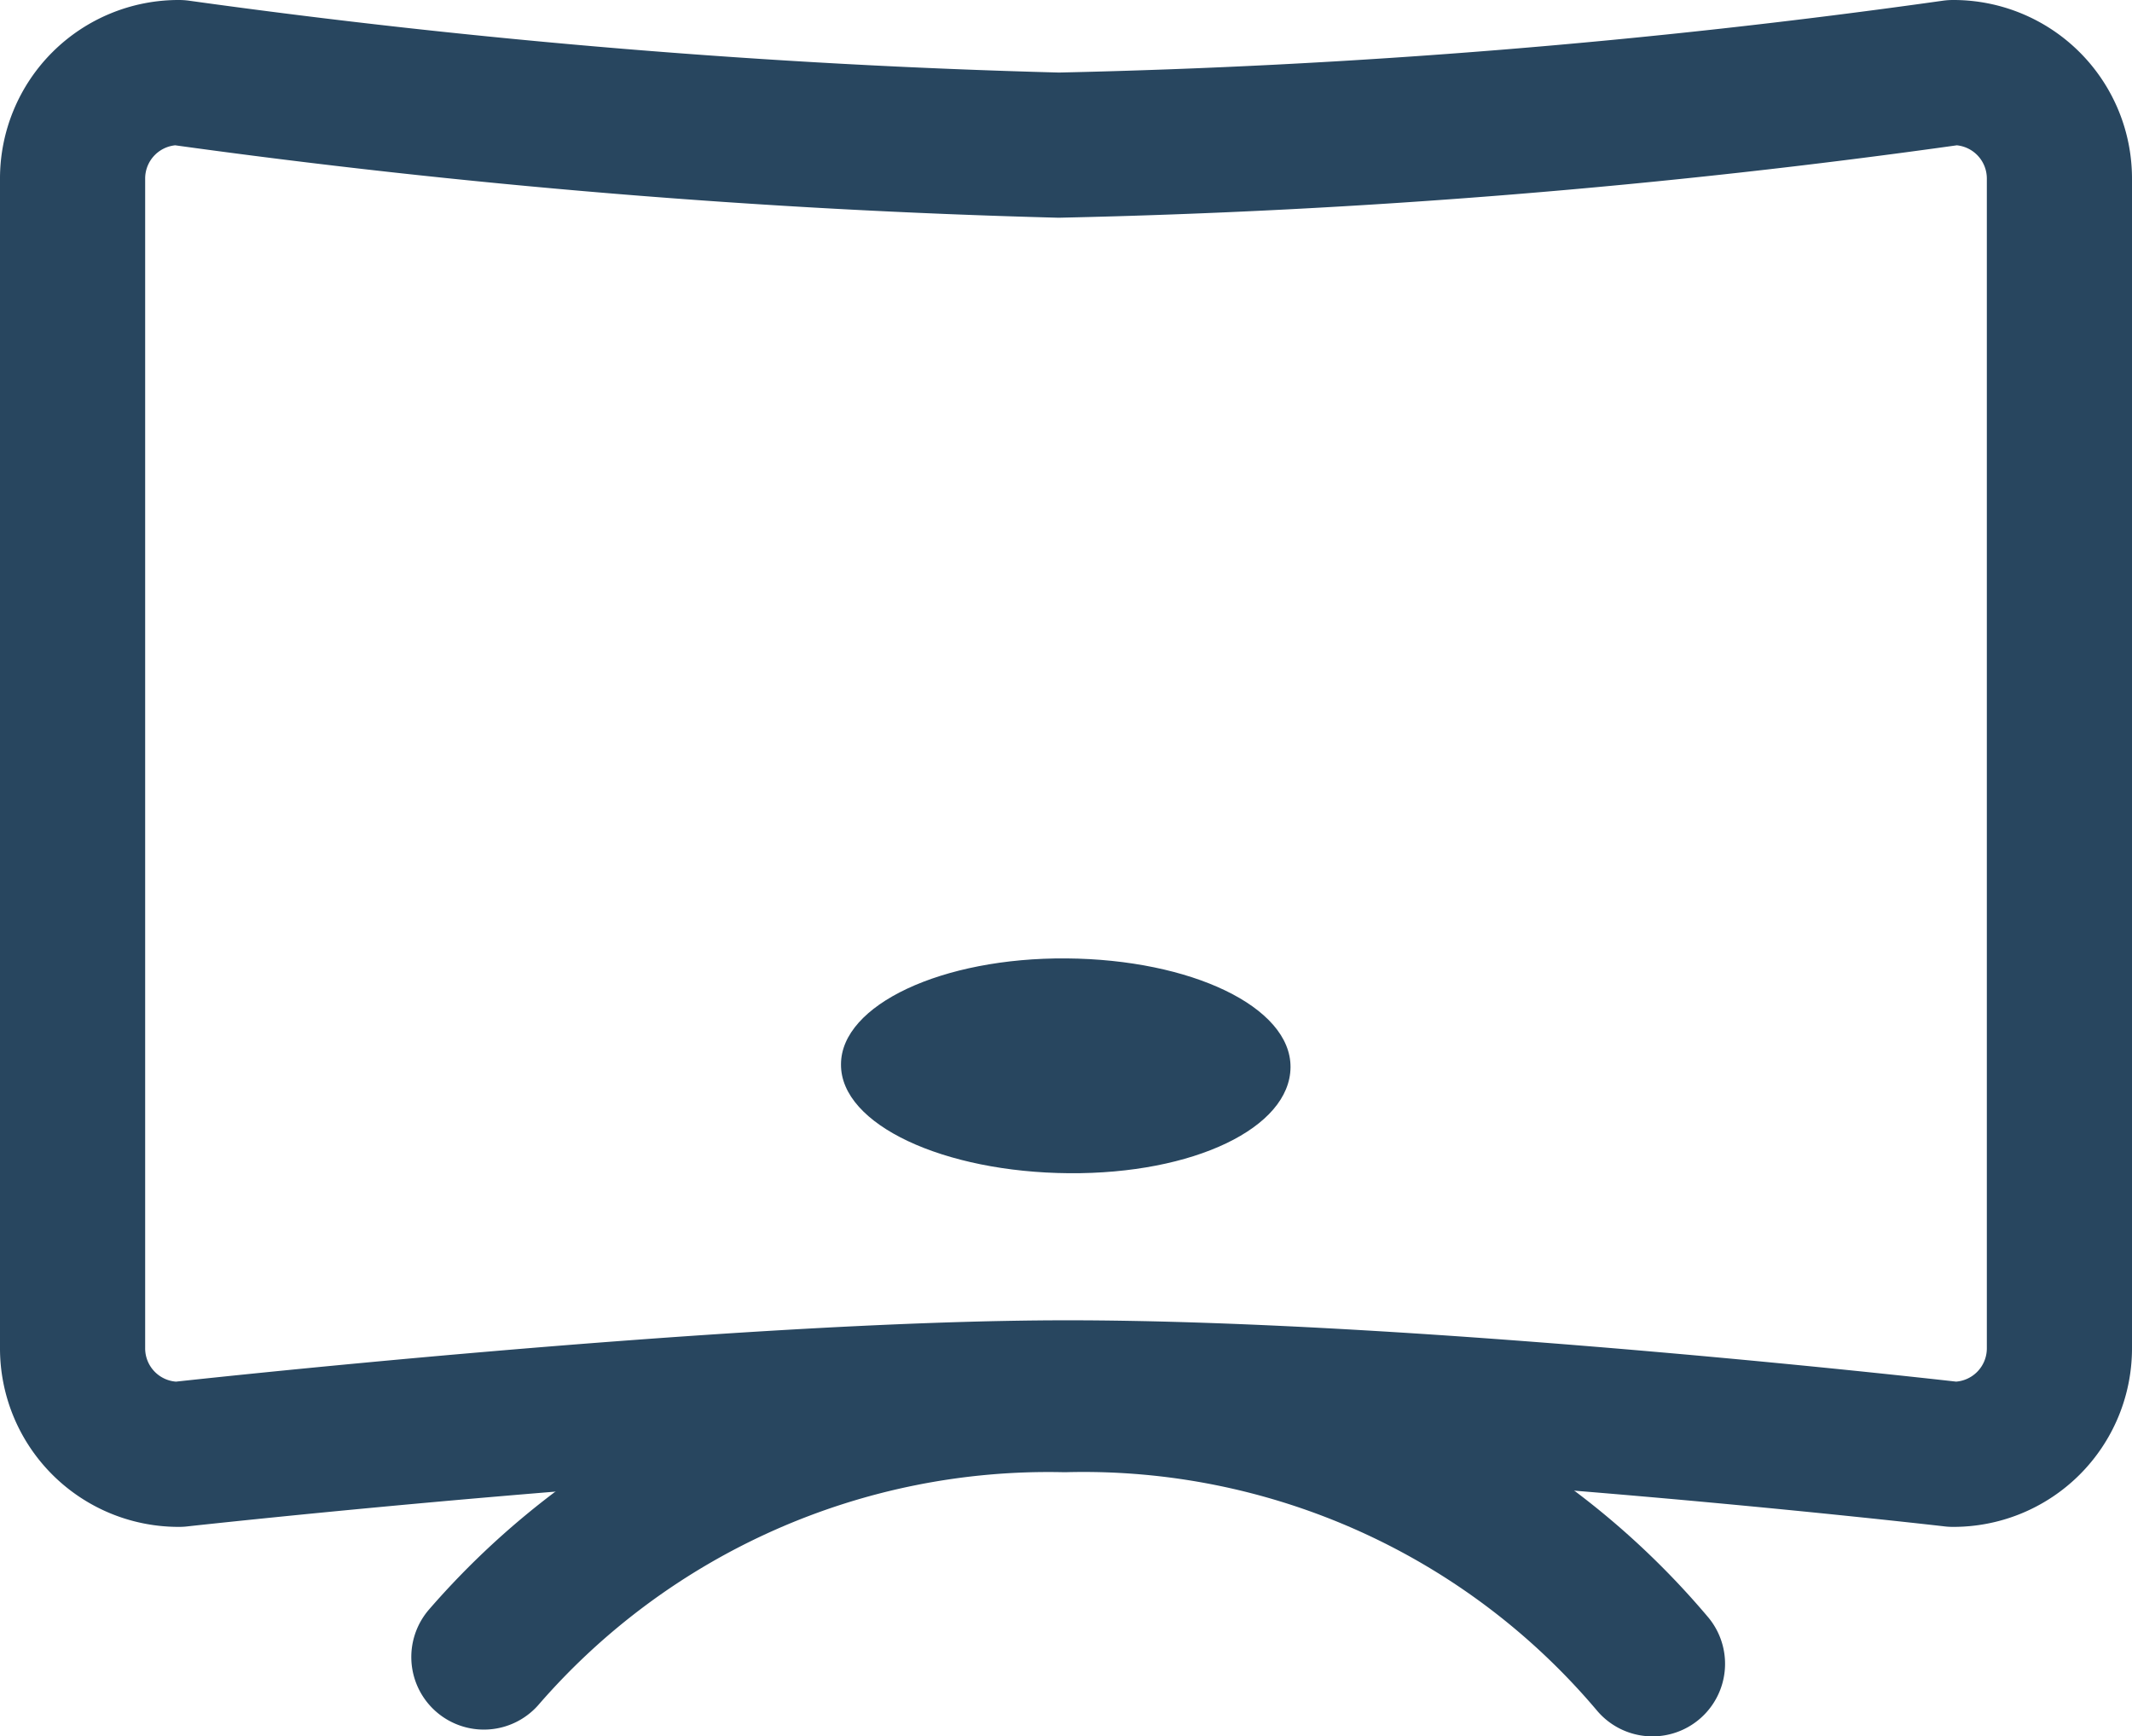 <svg xmlns="http://www.w3.org/2000/svg" viewBox="0 0 44.06 35.89"><g id="f28b889c-6e7c-47e4-9051-903eb93d01c3" data-name="Calque 2"><g id="ff568608-da7b-468d-8558-b8f64aee1da7" data-name="Calque 1"><g id="a568be34-6f9d-492f-a273-3a339cb603a6" data-name="Page-1"><g id="bc10c48e-8a2b-4170-8328-48da21273e18" data-name="Offre DSKTP FAI FP-V7"><g id="a9251910-7188-4e50-b75f-9896222a25f2" data-name="bloc-comment-profiter-de-l&apos;offre"><g id="bfacc20d-7997-46c1-812e-0fab0a4afdd2" data-name="ETape-4"><g id="acd11c15-c468-4c72-838a-d5a02efed726" data-name="TVFichier-6"><path id="ad67475b-93a1-4684-8dc9-83e4e91b3766" data-name="Path" d="M17.38,22c0-1.23,2.09-2.21,4.66-2.19s4.64,1,4.63,2.25-2,2.21-4.58,2.19-4.72-1-4.71-2.25" style="fill:#28465f"/><path id="a43d508f-5476-4f21-833f-259efe5d1991" data-name="Path" d="M40.36,30.06s-11-1.27-18.3-1.27c-6.9,0-18.36,1.27-18.36,1.27a2.19,2.19,0,0,1-2.2-2.2V3.7A2.19,2.19,0,0,1,3.7,1.5,162.81,162.81,0,0,0,21.88,3,156.58,156.58,0,0,0,40.36,1.5a2.19,2.19,0,0,1,2.2,2.2V27.86a2.19,2.19,0,0,1-2.2,2.2Z" style="fill:none;stroke:#28465f;stroke-linecap:round;stroke-linejoin:round;stroke-width:3px"/><path id="b892f753-344e-4361-9a65-caa9f0af86fc" data-name="Path" d="M10,34.25a15.44,15.44,0,0,1,12-5.32,15.38,15.38,0,0,1,12.15,5.46" style="fill:none;stroke:#28465f;stroke-linecap:round;stroke-linejoin:round;stroke-width:3px"/></g></g></g></g></g></g></g></svg>